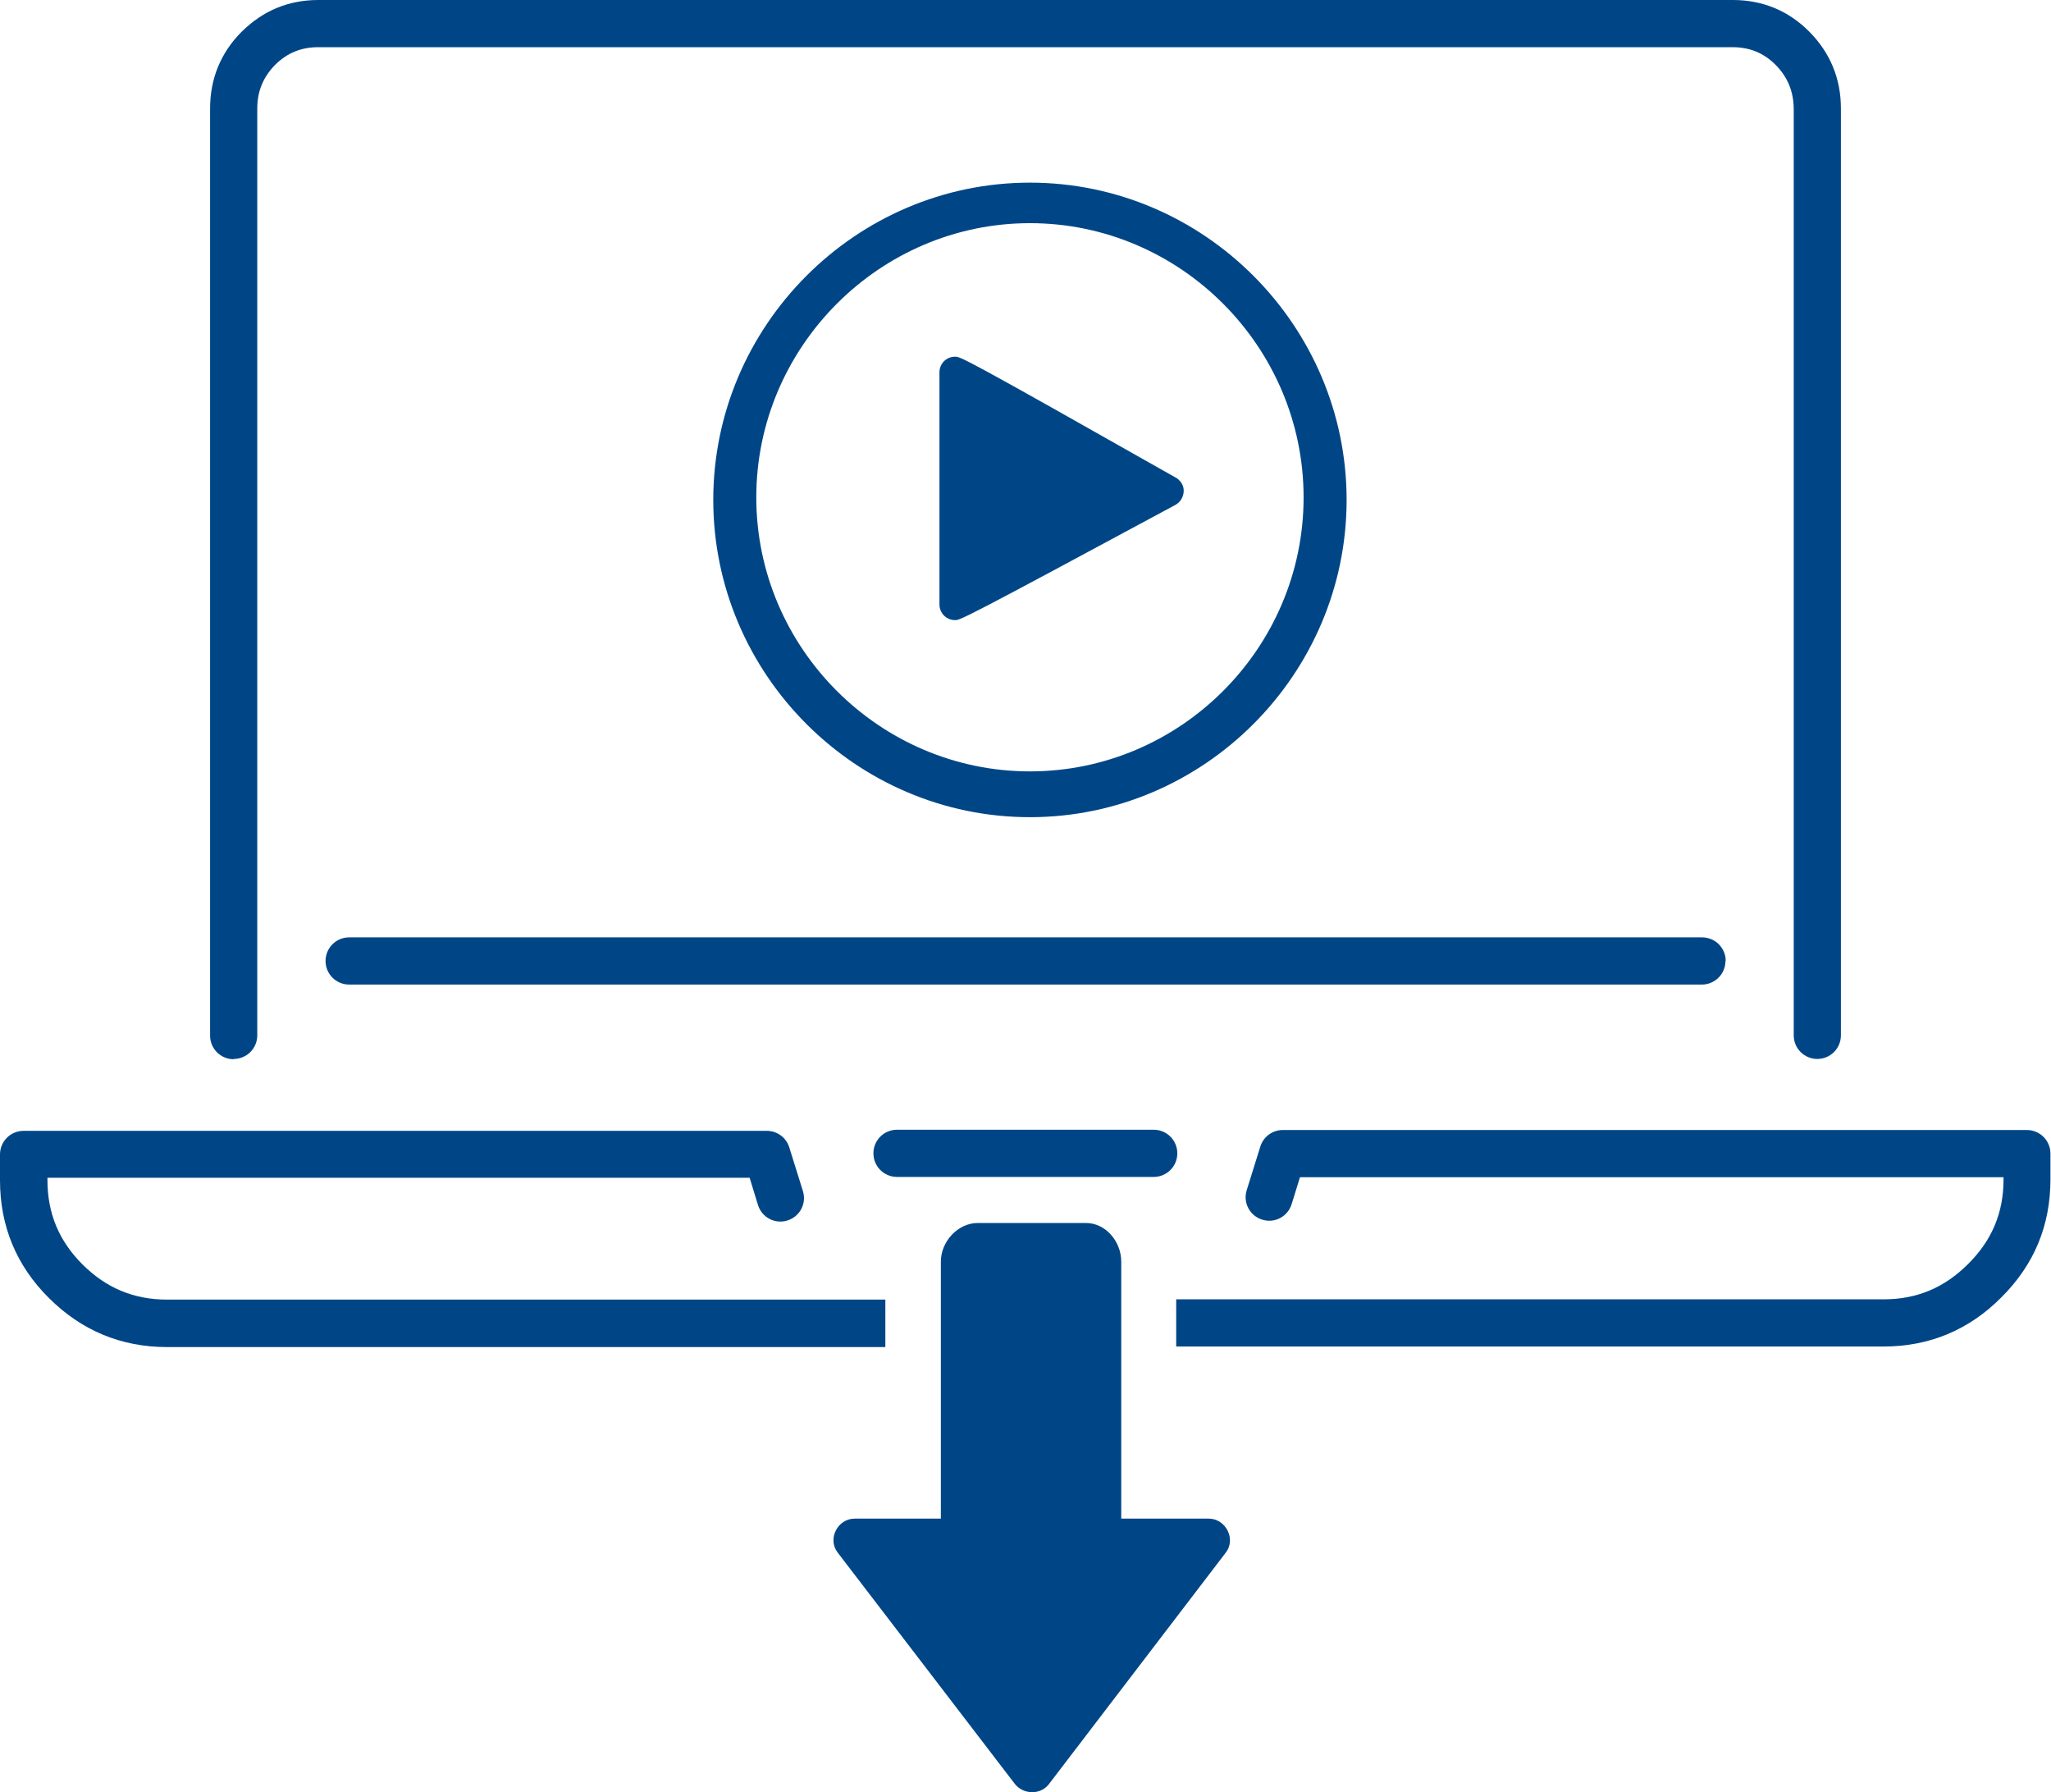 <?xml version="1.0" encoding="UTF-8"?><svg id="Calque_2" xmlns="http://www.w3.org/2000/svg" viewBox="0 0 73.9 64.57"><defs><style>.cls-1{fill:#004687;stroke-width:0px;}</style></defs><g id="Calque_1-2"><path class="cls-1" d="m42.37,17.21c-7.7-4.36-7.76-4.36-7.96-4.36-.31,0-.56.25-.56.56v8.37c0,.31.25.56.56.56.19,0,.24,0,7.94-4.15.18-.1.29-.28.3-.49s-.11-.39-.29-.5Z"/><path class="cls-1" d="m37.11,6.58c-6.27,0-11.41,5.15-11.41,11.43s5.14,11.43,11.41,11.43,11.41-5.15,11.41-11.43-5.14-11.43-11.41-11.43h0Zm0,21.21c-5.42,0-9.86-4.45-9.86-9.87s4.44-9.88,9.86-9.88,9.86,4.45,9.86,9.88-4.44,9.87-9.86,9.87h0Z"/><path class="cls-1" d="m62.18,34.62c0-.47-.38-.85-.85-.85H12.58c-.47,0-.85.38-.85.85s.38.85.85.85h48.74c.47,0,.85-.38.85-.85Z"/><path class="cls-1" d="m8.42,38.15c.47,0,.85-.38.85-.85V3.91c0-.62.21-1.13.64-1.57.43-.43.94-.64,1.56-.64h50.96c.61,0,1.12.21,1.54.63.44.44.65.96.66,1.57v33.4c0,.47.38.85.85.85s.85-.38.85-.85V3.9c0-1.07-.39-2.01-1.15-2.77-.75-.75-1.68-1.13-2.74-1.13H11.47c-1.07,0-1.99.38-2.76,1.14-.76.76-1.14,1.7-1.14,2.77v33.4c0,.47.38.85.85.85Z"/><path class="cls-1" d="m73.05,40.71h-26.83c-.37,0-.7.24-.81.6l-.49,1.57c-.14.45.11.92.56,1.06.45.14.92-.11,1.06-.56l.3-.97h25.35v.08c0,1.2-.42,2.2-1.28,3.05-.85.85-1.84,1.27-3.04,1.27h-25.49v1.7h25.49c1.65,0,3.08-.6,4.24-1.77,1.18-1.17,1.77-2.59,1.77-4.25v-.93c0-.47-.38-.85-.85-.85Z"/><path class="cls-1" d="m31.9,46.82H6.02c-1.2,0-2.2-.42-3.05-1.27-.85-.85-1.26-1.84-1.26-3.04v-.08h25.3l.3.98c.14.45.61.7,1.06.56.45-.14.7-.61.56-1.06l-.49-1.57c-.11-.36-.44-.6-.81-.6H.85c-.47,0-.85.38-.85.85v.93c0,1.65.59,3.08,1.76,4.24,1.17,1.17,2.6,1.77,4.26,1.77h25.88v-1.7Z"/><path class="cls-1" d="m43.56,54.71h-3.16v-9.26c0-.72-.56-1.39-1.27-1.39h-3.9c-.72,0-1.33.67-1.33,1.39v9.26h-3.1c-.63,0-.99.74-.62,1.22l6.38,8.33c.31.4.93.41,1.23.02l6.38-8.35c.37-.48,0-1.22-.62-1.22Z"/><path class="cls-1" d="m41.57,42.4h-9.25c-.47,0-.85-.38-.85-.85s.38-.85.85-.85h9.25c.47,0,.85.38.85.85s-.38.85-.85.85Z"/></g></svg>